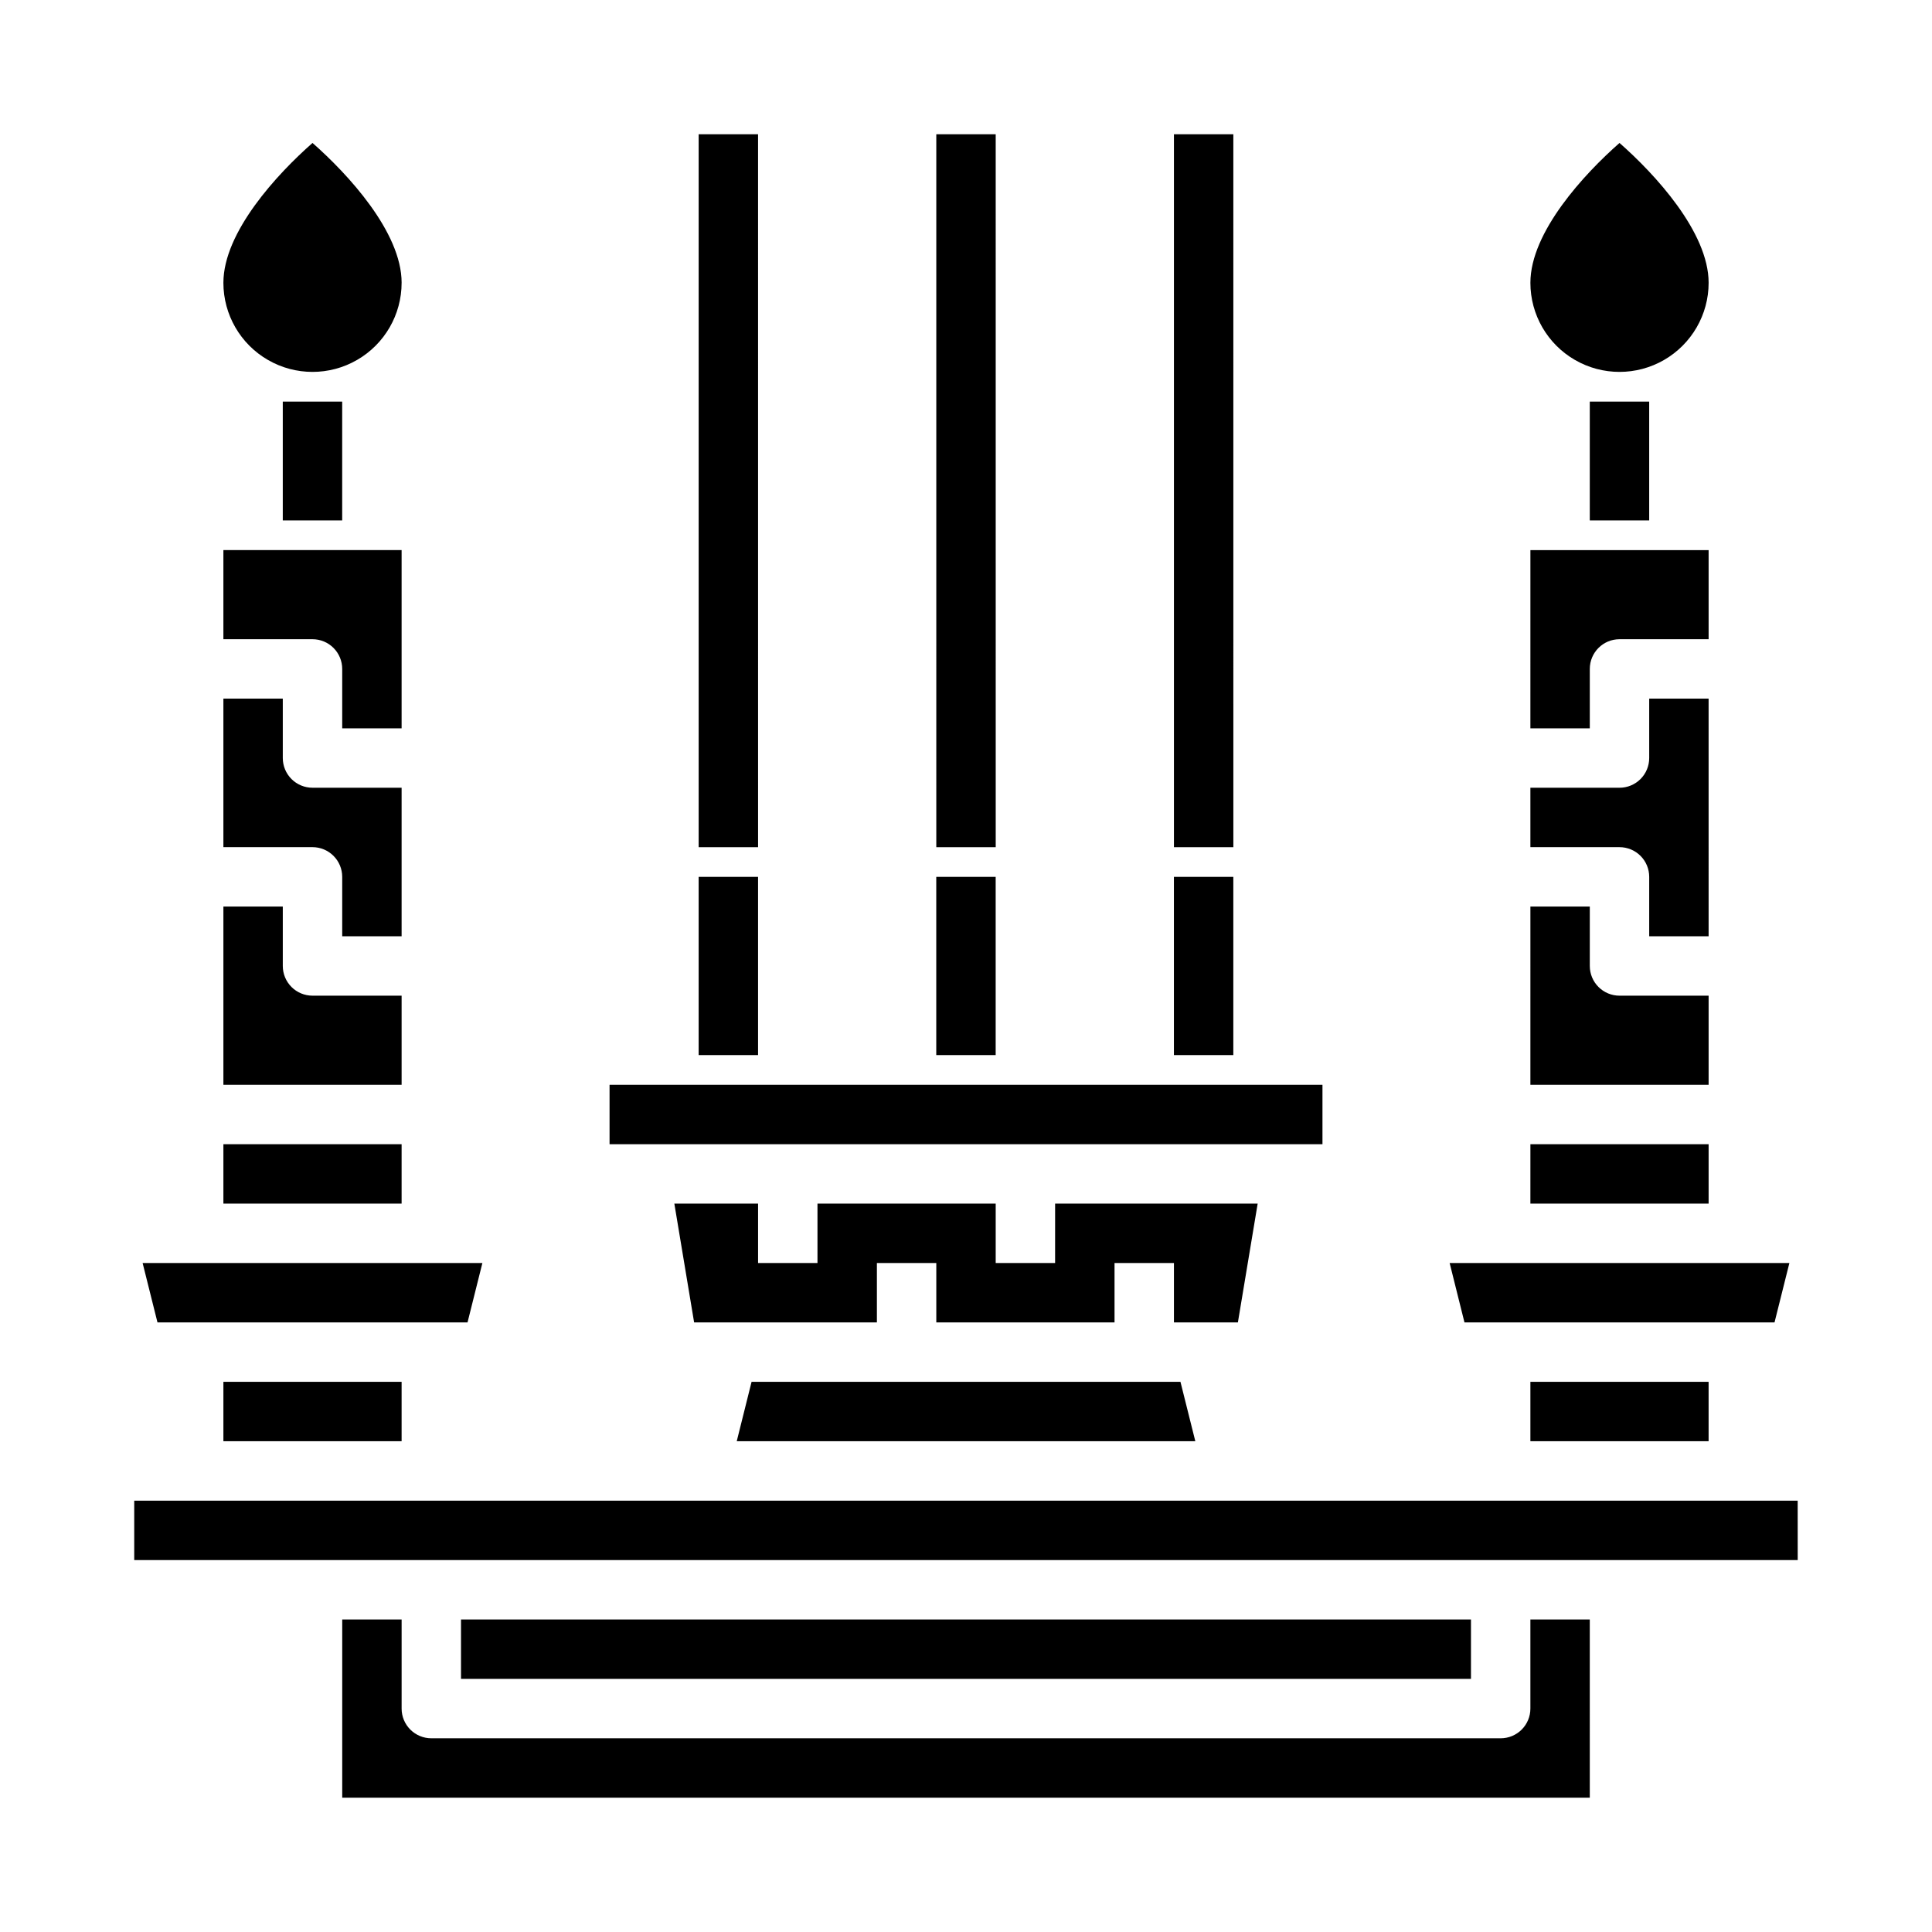 <?xml version="1.0" encoding="UTF-8"?>
<!-- Uploaded to: SVG Repo, www.svgrepo.com, Generator: SVG Repo Mixer Tools -->
<svg fill="#000000" width="800px" height="800px" version="1.1" viewBox="144 144 512 512" xmlns="http://www.w3.org/2000/svg">
 <g>
  <path d="m549.57 218.94c0-13.445 14.32-28.891 23.617-37.055 9.297 8.164 23.617 23.617 23.617 37.055 0 8.438-4.504 16.234-11.809 20.453-7.309 4.219-16.309 4.219-23.617 0s-11.809-12.016-11.809-20.453zm-94.465-39.359h15.742l0.004 188.93h-15.746zm-62.977 0h15.742l0.004 188.93h-15.746zm-62.977 0h15.742l0.004 188.93h-15.746zm-125.95 39.359c0-13.445 14.32-28.891 23.617-37.055 9.297 8.164 23.617 23.617 23.617 37.055h-0.004c0 8.438-4.5 16.234-11.809 20.453-7.305 4.219-16.309 4.219-23.613 0-7.309-4.219-11.809-12.016-11.809-20.453zm393.6 173.18h-15.746v-15.742c0-2.09-0.828-4.09-2.305-5.566-1.477-1.477-3.481-2.305-5.566-2.305h-23.617v-15.746h23.617c2.086 0 4.09-0.828 5.566-2.305 1.477-1.477 2.305-3.481 2.305-5.566v-15.746h15.742zm-47.23-7.871h15.742v15.746c0 2.086 0.828 4.09 2.305 5.566 1.477 1.477 3.477 2.305 5.566 2.305h23.617v23.617h-47.234zm0-94.465h47.23v23.617h-23.617c-4.348 0-7.871 3.523-7.871 7.871v15.742l-15.746 0.004zm0 157.44h47.23v15.742l-47.234 0.004zm-21.402 31.488h90.035l-3.938 15.742h-82.168zm21.398 31.488h47.23v15.742h-47.23zm-244.03-78.719h188.93v15.742h-188.93zm39.359 31.488v15.742h15.742v-15.742h47.23v15.742h15.742l0.004-15.742h53.68l-5.242 31.488-16.949-0.004v-15.742h-15.742v15.742h-47.234v-15.742h-15.742v15.742h-48.438l-5.242-31.488zm-1.723 47.23h113.66l3.938 15.742h-121.53zm-116.36-157.44h23.617v39.359h-15.742v-15.742c0-2.09-0.832-4.09-2.309-5.566-1.477-1.477-3.477-2.305-5.566-2.305h-23.613v-39.363h15.742v15.746c0 2.086 0.828 4.09 2.305 5.566 1.477 1.477 3.481 2.305 5.566 2.305zm-23.613 31.488h15.742v15.746c0 2.086 0.828 4.09 2.305 5.566 1.477 1.477 3.481 2.305 5.566 2.305h23.617v23.617h-47.23zm0-94.465h47.23v47.23l-15.742 0.004v-15.746c0-2.086-0.832-4.09-2.309-5.566-1.477-1.477-3.477-2.305-5.566-2.305h-23.613zm0 157.44h47.23v15.742l-47.23 0.004zm-21.406 31.488h90.043l-3.938 15.742h-82.168zm21.406 31.488h47.23v15.742h-47.23zm362.11 110.21h-330.62v-47.23h15.742v23.617c0 2.086 0.828 4.09 2.305 5.566 1.477 1.473 3.481 2.305 5.566 2.305h283.39c2.086 0 4.09-0.832 5.566-2.305 1.477-1.477 2.305-3.481 2.305-5.566v-23.617h15.742zm-299.14-47.23h267.65v15.742h-267.65zm354.24-15.742-440.84-0.004v-15.742h440.83z"/>
  <path d="m218.94 250.43h15.742v31.488h-15.742z"/>
  <path d="m565.31 250.43h15.742v31.488h-15.742z"/>
  <path d="m329.15 376.38h15.742v47.23h-15.742z"/>
  <path d="m392.12 376.38h15.742v47.23h-15.742z"/>
  <path d="m455.1 376.38h15.742v47.23h-15.742z"/>
 </g>
</svg>